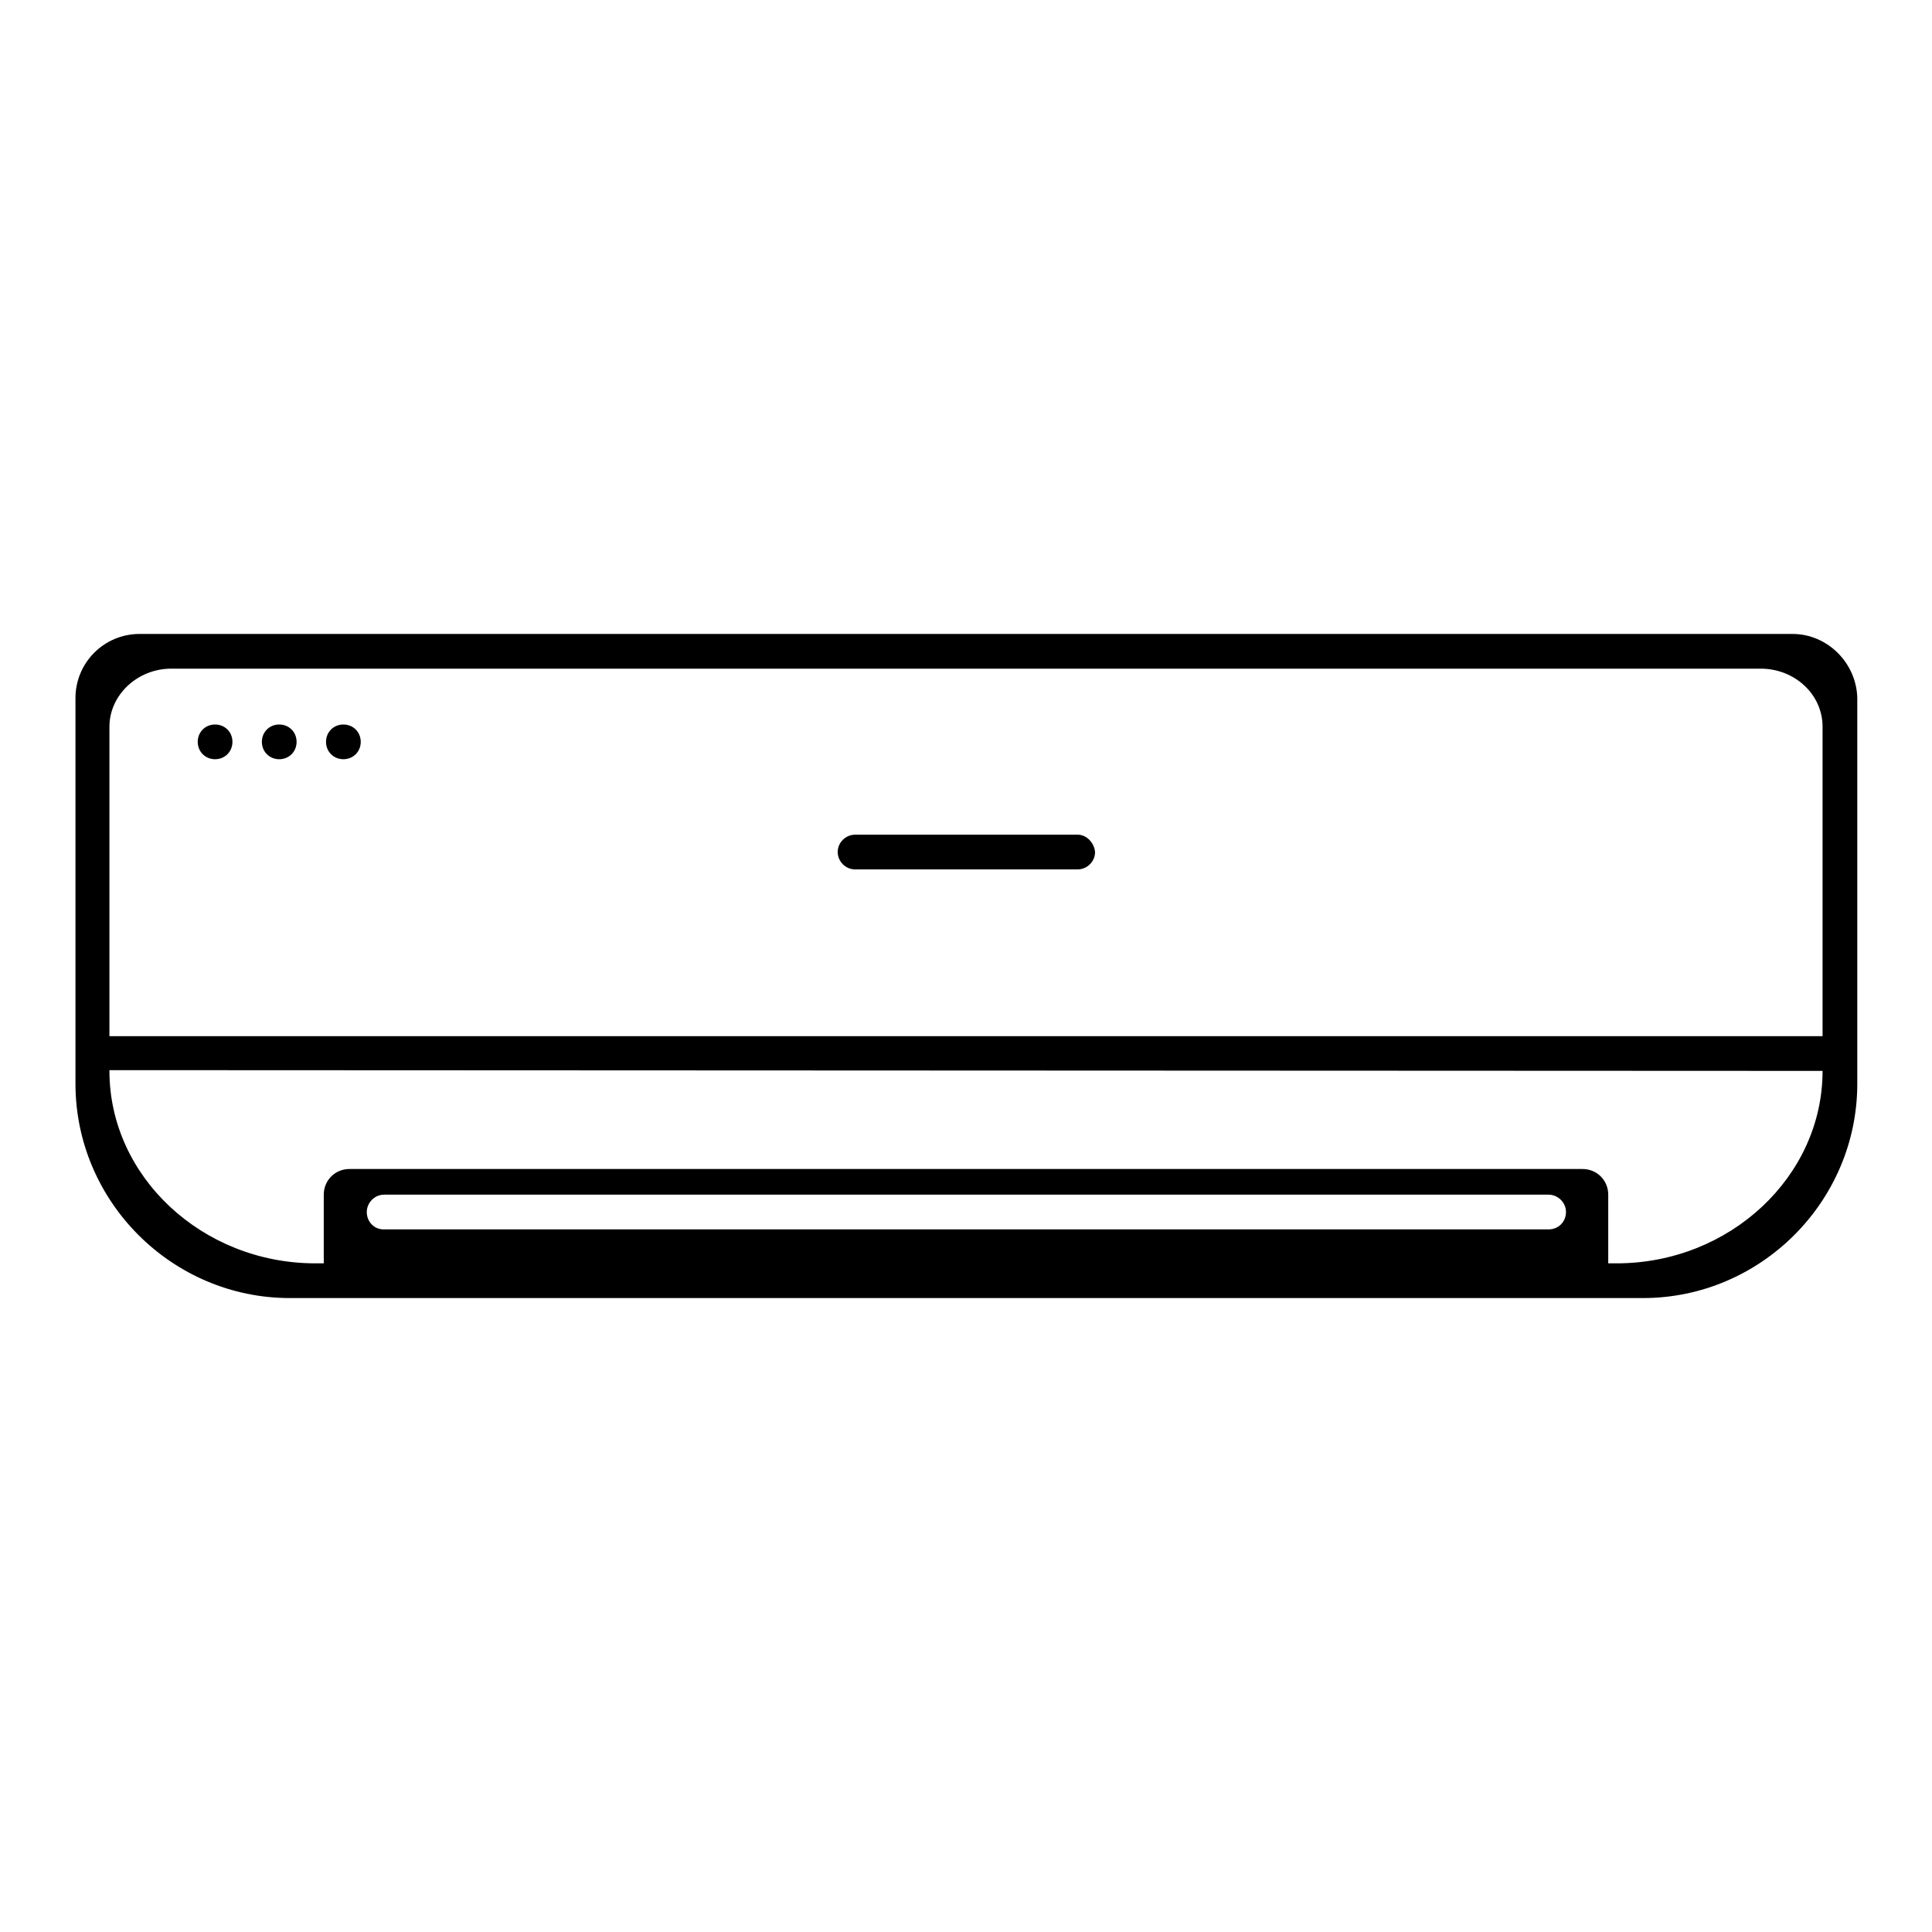 <?xml version="1.0" encoding="utf-8"?>
<!-- Svg Vector Icons : http://www.onlinewebfonts.com/icon -->
<!DOCTYPE svg PUBLIC "-//W3C//DTD SVG 1.1//EN" "http://www.w3.org/Graphics/SVG/1.1/DTD/svg11.dtd">
<svg version="1.1" xmlns="http://www.w3.org/2000/svg" xmlns:xlink="http://www.w3.org/1999/xlink" x="0px" y="0px" viewBox="0 0 256 256" enable-background="new 0 0 256 256" xml:space="preserve">
<g> <path fill="#000000" d="M237.5,84h-219c-4.7,0-8.5,3.8-8.5,8.5v51.1c0,15.6,12.8,28.4,28.4,28.4h179.3c15.6,0,28.4-12.8,28.4-28.4 V92.5C246,87.9,242.2,84,237.5,84z M48.6,160.6c0-1.2,1-2.3,2.3-2.3h154.3c1.2,0,2.3,1,2.3,2.3s-1,2.3-2.3,2.3H50.8 C49.6,162.9,48.6,161.9,48.6,160.6z M241.5,141.9c0,14-12.3,25.5-27.3,25.5h-1.1v-9.1c0-1.9-1.5-3.4-3.4-3.4H46.3 c-1.9,0-3.4,1.5-3.4,3.4v9.1h-1.1c-15,0-27.3-11.5-27.3-25.5v-0.1L241.5,141.9L241.5,141.9z M14.5,137.3v-41c0-4.2,3.7-7.7,8.2-7.7 h210.6c4.5,0,8.2,3.4,8.2,7.7v41H14.5z M142.8,110.6h-29.5c-1.2,0-2.3,1-2.3,2.3c0,1.2,1,2.3,2.3,2.3h29.5c1.2,0,2.3-1,2.3-2.3 C145,111.7,144,110.6,142.8,110.6z M43.2,98.3c0,1.3,1,2.3,2.3,2.3c1.3,0,2.3-1,2.3-2.3s-1-2.3-2.3-2.3C44.2,96,43.2,97,43.2,98.3z  M34.7,98.3c0,1.3,1,2.3,2.3,2.3c1.3,0,2.3-1,2.3-2.3s-1-2.3-2.3-2.3C35.7,96,34.7,97,34.7,98.3z M26.2,98.3c0,1.3,1,2.3,2.3,2.3 c1.3,0,2.3-1,2.3-2.3s-1-2.3-2.3-2.3C27.2,96,26.2,97,26.2,98.3z"/></g>
</svg>